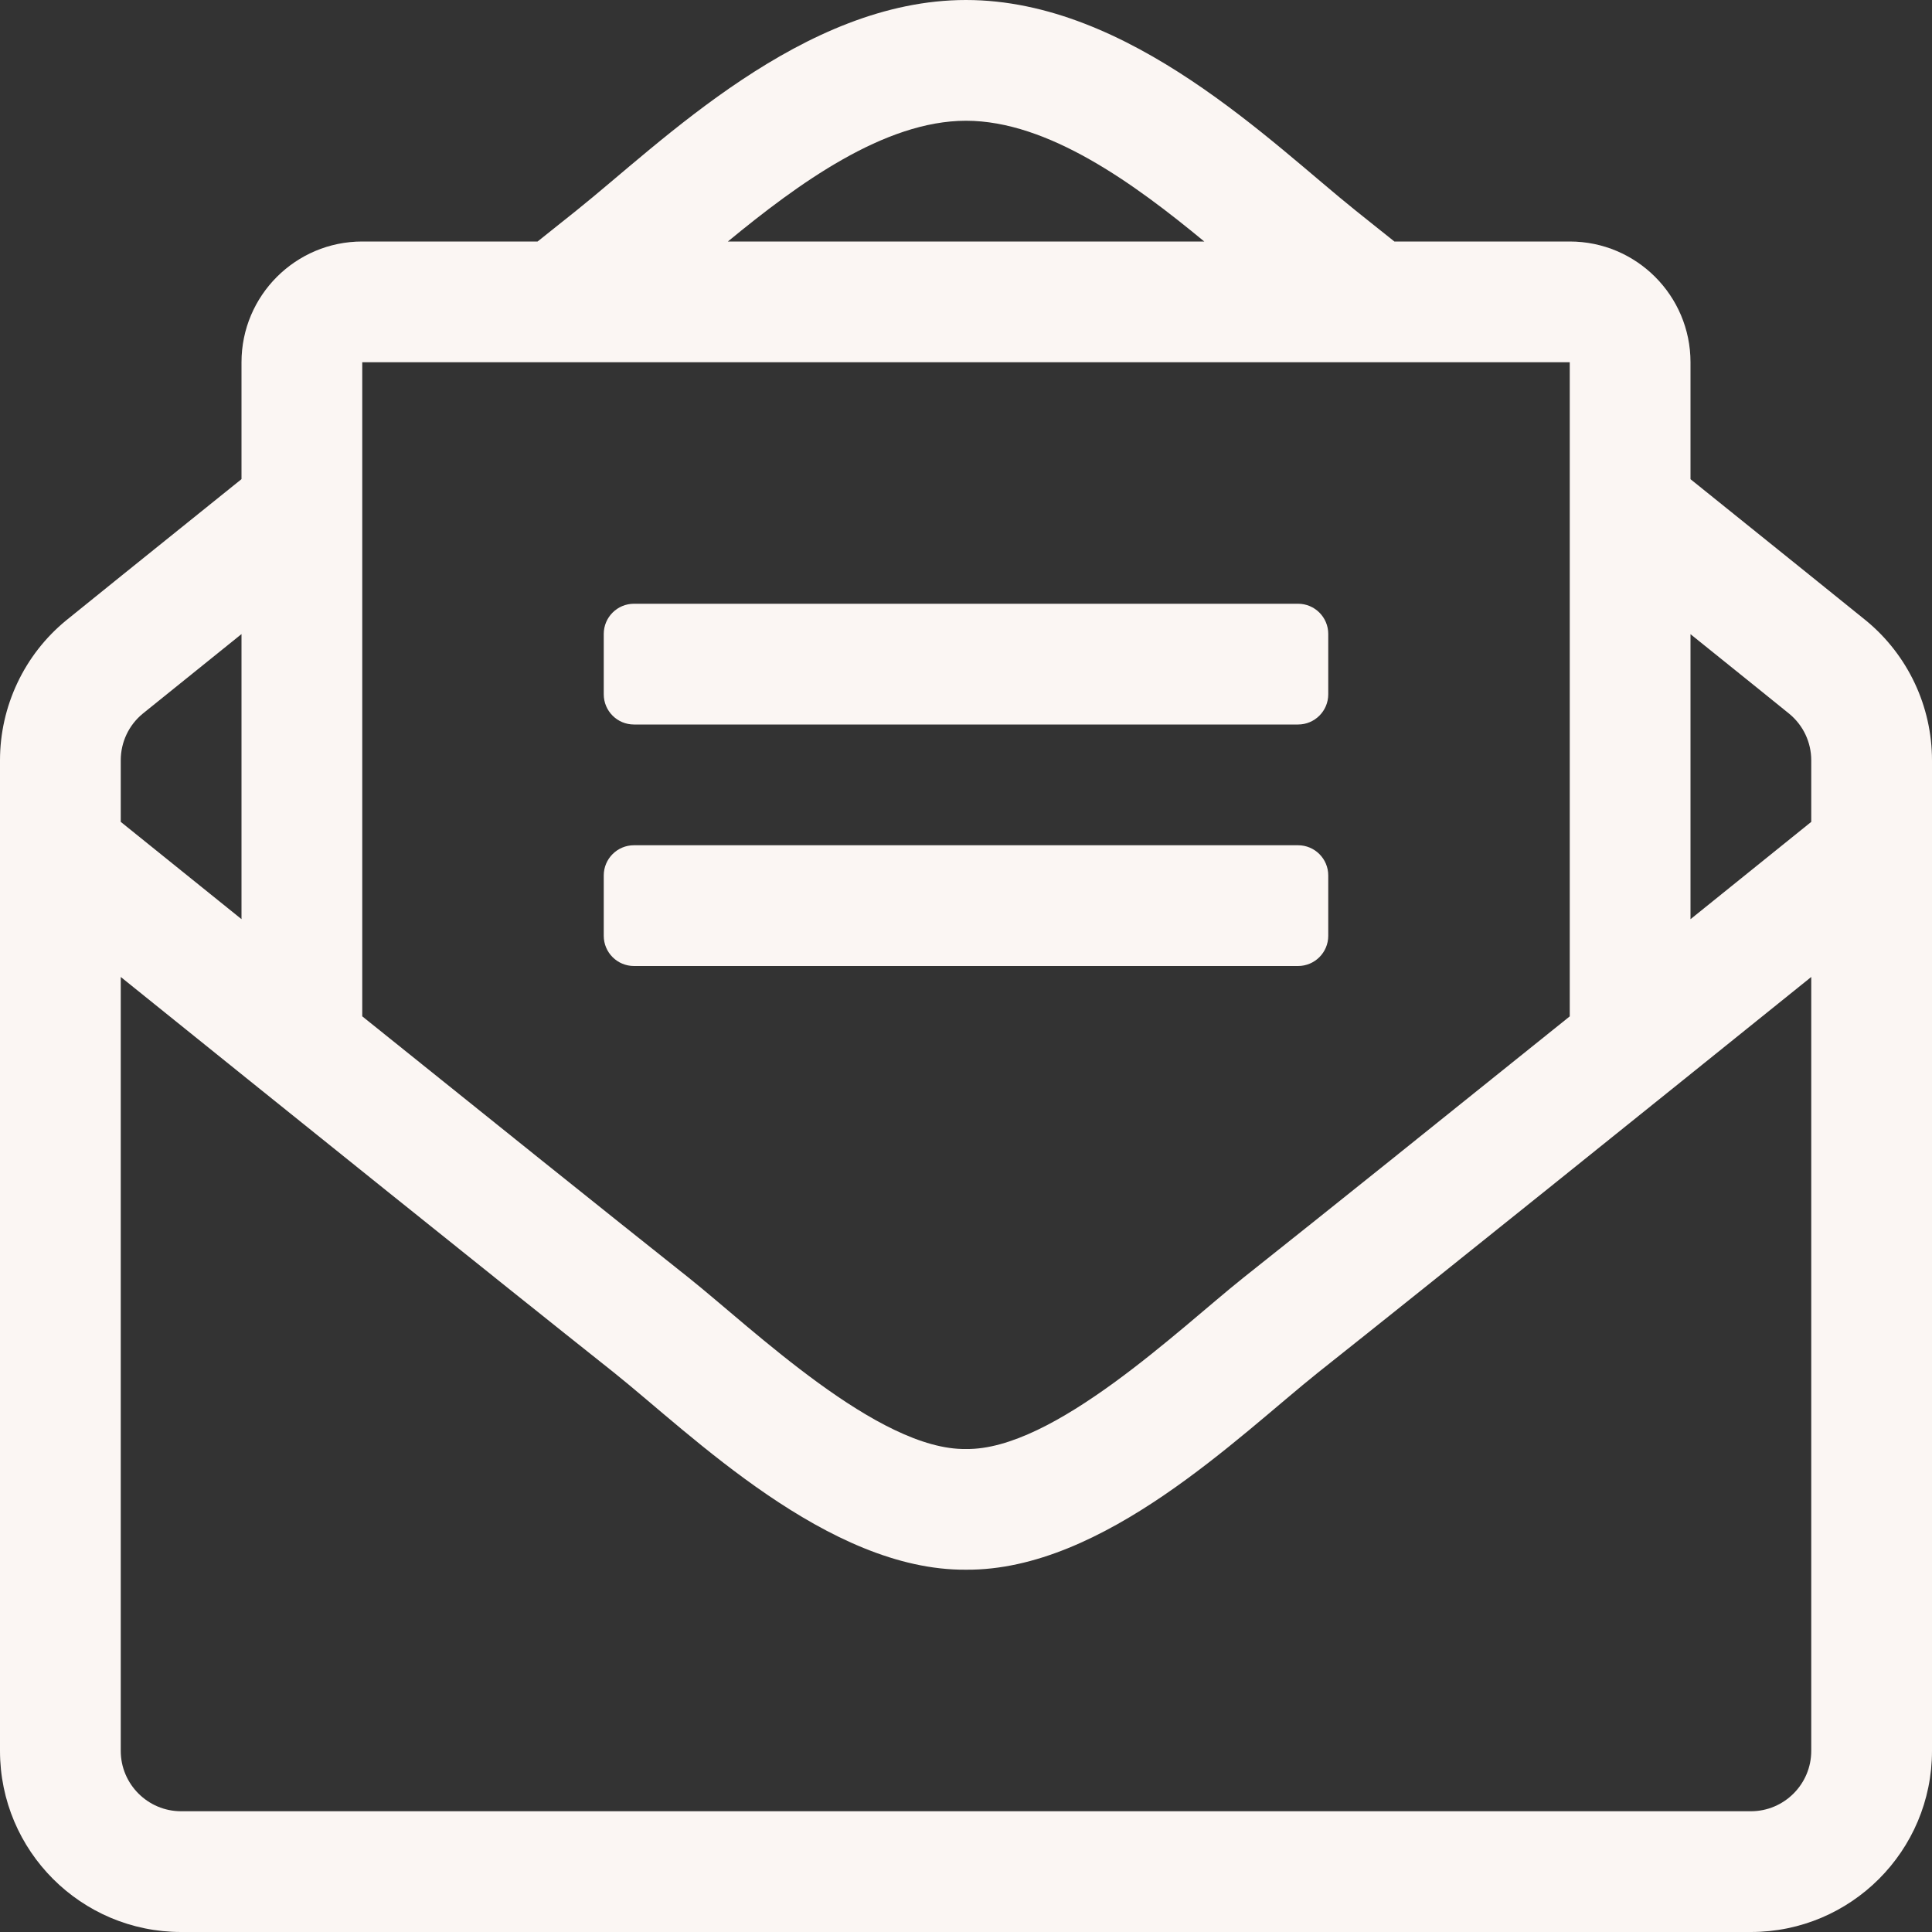 <svg width="40" height="40" viewBox="0 0 40 40" fill="none" xmlns="http://www.w3.org/2000/svg">
<rect x="0" y="0" width="40" height="40" fill="#333333" stroke="none"/>
<path d="M27.5 19.375V18.125C27.5 17.78 27.22 17.5 26.875 17.5H13.125C12.78 17.5 12.5 17.78 12.5 18.125V19.375C12.5 19.72 12.78 20 13.125 20H26.875C27.22 20 27.5 19.72 27.5 19.375ZM13.125 15H26.875C27.22 15 27.5 14.72 27.5 14.375V13.125C27.5 12.78 27.22 12.5 26.875 12.5H13.125C12.78 12.5 12.5 12.78 12.5 13.125V14.375C12.5 14.72 12.78 15 13.125 15ZM38.64 12.853C38.485 12.726 36.906 11.454 35 9.921V7.5C35 6.12 33.88 5 32.5 5H28.869C28.547 4.741 28.267 4.519 28.073 4.364C26.346 2.984 23.394 0 20 0C16.624 0 13.7 2.947 11.927 4.364C11.729 4.521 11.45 4.745 11.13 5H7.5C6.12 5 5 6.12 5 7.5V9.92C3.084 11.46 1.504 12.734 1.369 12.845C0.941 13.196 0.596 13.638 0.36 14.139C0.123 14.64 0 15.187 0 15.741L0 36.25C0 38.321 1.679 40 3.75 40H36.25C38.321 40 40 38.321 40 36.25V15.743C40 14.625 39.502 13.565 38.64 12.853ZM20 2.5C21.701 2.5 23.488 3.806 24.933 5H15.07C16.518 3.807 18.306 2.5 20 2.5ZM7.5 7.5H32.5V21.043C29.974 23.074 27.398 25.14 25.735 26.46C24.419 27.509 21.814 30.029 20 30C18.187 30.03 15.581 27.509 14.265 26.459C12.602 25.139 10.027 23.074 7.5 21.042V7.5ZM2.5 15.741C2.5 15.366 2.666 15.013 2.956 14.775C3.053 14.695 3.864 14.042 5 13.128V19.03C4.099 18.305 3.241 17.614 2.5 17.016V15.741ZM37.5 36.25C37.5 36.939 36.939 37.5 36.25 37.5H3.75C3.061 37.5 2.5 36.939 2.5 36.25V20.227C5.84 22.918 10.259 26.471 12.709 28.416C14.31 29.695 17.142 32.52 20 32.499C22.848 32.52 25.646 29.729 27.29 28.416C29.744 26.469 34.159 22.917 37.5 20.227V36.25ZM37.5 17.016C36.748 17.622 35.916 18.293 35 19.031V13.13C36.128 14.037 36.938 14.69 37.047 14.78C37.335 15.018 37.5 15.369 37.5 15.743V17.016Z" fill="#FBF6F3"/>
</svg>
